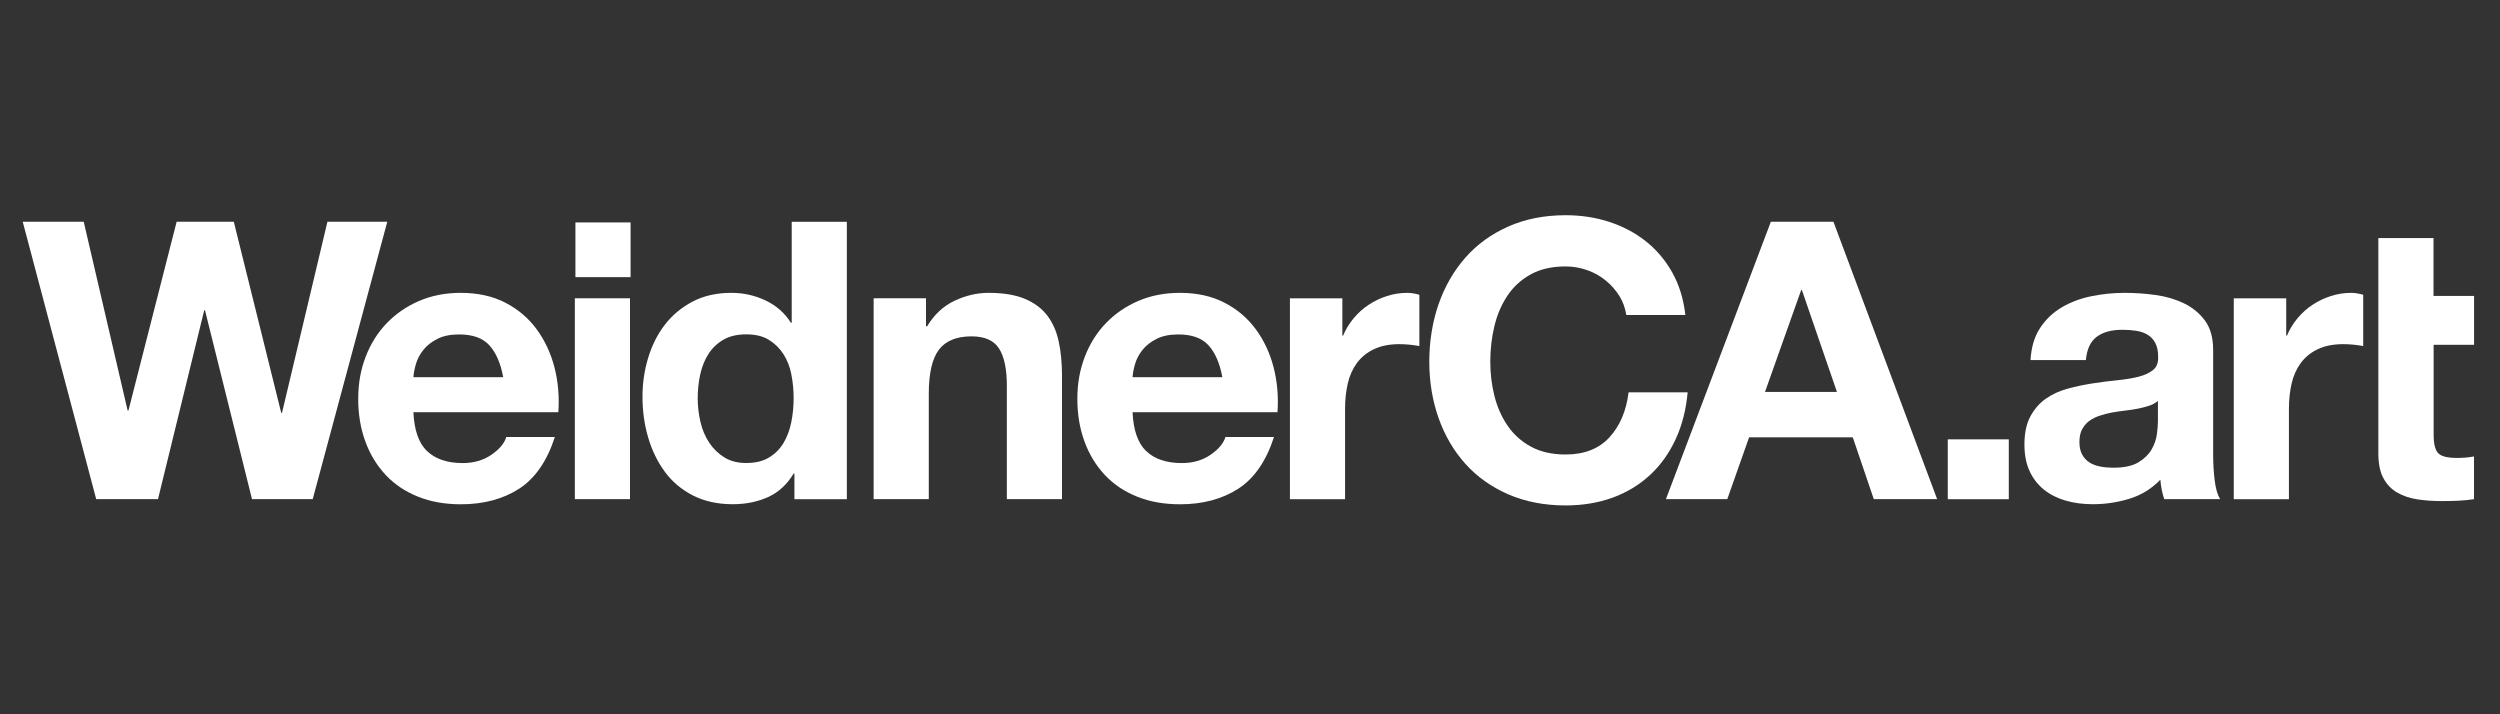 <svg xmlns="http://www.w3.org/2000/svg" viewBox="0 0 350 100"><rect x="0" y="0" width="350" height="100" fill="#333333" stroke="none"/><defs><style>      .cls-1 {        fill: #fff;      }    </style></defs><g><g id="Layer_1"><g id="WeidnerCA.art"><g id="WeidnerCA.art-2" data-name="WeidnerCA.art"><g><path class="cls-1" d="M35.28,69.88l-6.58-26.44h-.11l-6.47,26.44h-8.65L3.18,31.04h8.54l6.15,26.44h.11l6.75-26.44h8l6.64,26.76h.11l6.36-26.76h8.38l-10.44,38.84h-8.49Z"></path><path class="cls-1" d="M59.78,63.14c1.16,1.12,2.83,1.69,5,1.69,1.56,0,2.9-.39,4.03-1.17,1.12-.78,1.81-1.6,2.07-2.48h6.8c-1.09,3.37-2.76,5.79-5,7.24-2.25,1.45-4.97,2.18-8.16,2.18-2.21,0-4.21-.35-5.98-1.06-1.78-.71-3.28-1.71-4.52-3.02-1.23-1.31-2.19-2.86-2.86-4.68-.67-1.81-1.01-3.81-1.01-5.98s.34-4.06,1.03-5.88c.69-1.81,1.67-3.38,2.94-4.71,1.27-1.32,2.78-2.37,4.54-3.13,1.76-.76,3.71-1.14,5.85-1.14,2.39,0,4.48.46,6.26,1.39,1.78.92,3.24,2.17,4.38,3.73,1.14,1.56,1.97,3.34,2.48,5.33.51,1.99.69,4.08.54,6.26h-20.29c.11,2.5.74,4.32,1.9,5.44ZM68.51,48.34c-.92-1.01-2.33-1.52-4.22-1.52-1.23,0-2.26.21-3.07.63-.82.42-1.47.93-1.96,1.55-.49.62-.83,1.27-1.03,1.96-.2.69-.32,1.31-.35,1.85h12.57c-.36-1.96-1.01-3.44-1.93-4.46Z"></path><path class="cls-1" d="M80.56,38.8v-7.66h7.72v7.66h-7.72ZM88.2,41.76v28.12h-7.72v-28.12h7.72Z"></path><path class="cls-1" d="M111.11,66.29c-.91,1.52-2.09,2.62-3.56,3.29-1.47.67-3.13,1.01-4.98,1.01-2.1,0-3.95-.41-5.55-1.22-1.6-.82-2.91-1.92-3.94-3.32-1.03-1.4-1.81-3-2.34-4.81-.53-1.81-.79-3.7-.79-5.66s.26-3.71.79-5.47c.53-1.76,1.31-3.31,2.34-4.65,1.03-1.34,2.33-2.42,3.89-3.24,1.56-.82,3.37-1.22,5.44-1.22,1.67,0,3.25.35,4.76,1.06,1.5.71,2.69,1.75,3.56,3.13h.11v-14.14h7.72v38.84h-7.34v-3.59h-.11ZM110.79,52.39c-.22-1.07-.59-2.01-1.12-2.83-.53-.82-1.21-1.48-2.04-1.99-.83-.51-1.89-.76-3.16-.76s-2.34.25-3.21.76c-.87.51-1.57,1.18-2.09,2.01-.53.83-.91,1.79-1.14,2.86-.24,1.07-.35,2.19-.35,3.35,0,1.09.13,2.18.38,3.26.25,1.09.66,2.06,1.22,2.91.56.85,1.27,1.54,2.12,2.07.85.53,1.88.79,3.07.79,1.27,0,2.33-.25,3.18-.76.85-.51,1.53-1.19,2.04-2.04.51-.85.87-1.82,1.09-2.91.22-1.09.33-2.21.33-3.37s-.11-2.28-.33-3.35Z"></path><path class="cls-1" d="M129.64,41.76v3.92h.16c.98-1.63,2.25-2.82,3.81-3.56,1.56-.74,3.16-1.12,4.79-1.12,2.07,0,3.76.28,5.09.84,1.32.56,2.37,1.34,3.13,2.34.76,1,1.3,2.21,1.6,3.64.31,1.43.46,3.02.46,4.76v17.3h-7.72v-15.88c0-2.32-.36-4.05-1.09-5.2-.73-1.14-2.01-1.71-3.86-1.71-2.1,0-3.63.63-4.57,1.88-.94,1.25-1.41,3.31-1.41,6.17v14.74h-7.72v-28.12h7.34Z"></path><path class="cls-1" d="M160.46,63.14c1.16,1.12,2.83,1.69,5,1.69,1.56,0,2.9-.39,4.03-1.17,1.12-.78,1.81-1.6,2.07-2.48h6.8c-1.09,3.37-2.76,5.79-5,7.24-2.25,1.45-4.97,2.18-8.16,2.18-2.21,0-4.21-.35-5.98-1.06-1.78-.71-3.28-1.71-4.52-3.02-1.23-1.31-2.19-2.86-2.86-4.68-.67-1.81-1.01-3.81-1.01-5.98s.34-4.06,1.03-5.88c.69-1.81,1.67-3.38,2.94-4.71,1.27-1.32,2.78-2.37,4.54-3.13,1.76-.76,3.71-1.14,5.85-1.14,2.39,0,4.48.46,6.26,1.39,1.78.92,3.24,2.17,4.38,3.73,1.14,1.56,1.97,3.34,2.48,5.33.51,1.99.69,4.08.54,6.26h-20.29c.11,2.5.74,4.32,1.9,5.44ZM169.19,48.34c-.92-1.01-2.33-1.52-4.22-1.52-1.23,0-2.26.21-3.07.63-.82.42-1.47.93-1.96,1.55-.49.62-.83,1.27-1.03,1.96-.2.69-.32,1.31-.35,1.85h12.57c-.36-1.96-1.01-3.44-1.93-4.46Z"></path><path class="cls-1" d="M187.93,41.76v5.22h.11c.36-.87.85-1.68,1.47-2.42.62-.74,1.32-1.38,2.12-1.9.8-.53,1.65-.93,2.56-1.22.91-.29,1.85-.44,2.83-.44.51,0,1.07.09,1.69.27v7.18c-.36-.07-.8-.14-1.31-.19-.51-.05-1-.08-1.47-.08-1.41,0-2.61.24-3.59.71-.98.47-1.77,1.12-2.37,1.93-.6.82-1.03,1.77-1.28,2.86-.25,1.09-.38,2.27-.38,3.54v12.67h-7.72v-28.12h7.34Z"></path><path class="cls-1" d="M226.69,41.41c-.51-.82-1.14-1.53-1.9-2.15-.76-.62-1.62-1.1-2.58-1.44-.96-.34-1.97-.52-3.02-.52-1.92,0-3.55.37-4.9,1.12-1.34.74-2.43,1.74-3.26,2.99-.83,1.25-1.44,2.67-1.82,4.27-.38,1.6-.57,3.25-.57,4.95s.19,3.22.57,4.76c.38,1.54.99,2.93,1.82,4.16.83,1.23,1.92,2.22,3.26,2.96,1.34.74,2.97,1.12,4.9,1.12,2.61,0,4.65-.8,6.12-2.39,1.47-1.6,2.37-3.7,2.69-6.31h8.27c-.22,2.43-.78,4.62-1.69,6.58-.91,1.96-2.1,3.63-3.59,5-1.49,1.38-3.23,2.43-5.22,3.16-1.99.72-4.19,1.09-6.58,1.09-2.97,0-5.65-.52-8.02-1.55-2.38-1.03-4.38-2.46-6.01-4.27-1.63-1.81-2.88-3.94-3.75-6.39-.87-2.45-1.31-5.09-1.31-7.91s.44-5.59,1.31-8.08c.87-2.48,2.12-4.65,3.75-6.5,1.63-1.85,3.64-3.3,6.01-4.35,2.37-1.05,5.05-1.58,8.02-1.58,2.14,0,4.16.31,6.07.92,1.9.62,3.61,1.51,5.11,2.69,1.5,1.18,2.75,2.64,3.73,4.38.98,1.74,1.6,3.74,1.85,5.98h-8.27c-.15-.98-.47-1.88-.98-2.69Z"></path><path class="cls-1" d="M256.68,31.04l14.52,38.84h-8.87l-2.94-8.65h-14.52l-3.05,8.65h-8.59l14.69-38.84h8.76ZM257.17,54.87l-4.9-14.25h-.11l-5.06,14.25h10.06Z"></path><path class="cls-1" d="M281.23,61.51v8.38h-8.54v-8.38h8.54Z"></path><path class="cls-1" d="M284.27,50.41c.11-1.81.56-3.32,1.36-4.52.8-1.2,1.81-2.16,3.05-2.88,1.23-.72,2.62-1.24,4.16-1.55,1.54-.31,3.09-.46,4.65-.46,1.41,0,2.85.1,4.3.3,1.45.2,2.77.59,3.97,1.17,1.2.58,2.18,1.39,2.94,2.42.76,1.03,1.14,2.4,1.14,4.11v14.63c0,1.27.07,2.48.22,3.64.14,1.16.4,2.03.76,2.61h-7.83c-.15-.44-.26-.88-.35-1.33-.09-.45-.15-.92-.19-1.39-1.23,1.27-2.68,2.16-4.35,2.67-1.67.51-3.37.76-5.11.76-1.34,0-2.59-.16-3.75-.49-1.16-.33-2.18-.83-3.05-1.52-.87-.69-1.55-1.56-2.04-2.61-.49-1.05-.73-2.3-.73-3.75,0-1.6.28-2.91.84-3.94.56-1.03,1.29-1.86,2.18-2.48.89-.62,1.9-1.08,3.05-1.39,1.14-.31,2.29-.55,3.45-.73,1.16-.18,2.3-.33,3.43-.44,1.12-.11,2.12-.27,2.99-.49.87-.22,1.56-.53,2.07-.95.51-.42.74-1.02.71-1.82,0-.83-.14-1.5-.41-1.99-.27-.49-.63-.87-1.09-1.14-.45-.27-.98-.45-1.58-.54-.6-.09-1.24-.14-1.93-.14-1.52,0-2.72.33-3.59.98-.87.65-1.38,1.74-1.52,3.26h-7.72ZM302.11,56.12c-.33.29-.73.52-1.22.68s-1.02.3-1.58.41c-.56.11-1.15.2-1.77.27-.62.07-1.23.16-1.85.27-.58.11-1.15.25-1.71.44-.56.18-1.05.43-1.47.73-.42.31-.75.7-1.01,1.17-.25.47-.38,1.07-.38,1.8s.13,1.27.38,1.74c.25.47.6.84,1.03,1.12.44.27.94.46,1.52.57.58.11,1.18.16,1.8.16,1.52,0,2.7-.25,3.54-.76.83-.51,1.45-1.12,1.85-1.82.4-.71.64-1.42.73-2.15.09-.72.14-1.31.14-1.74v-2.88Z"></path><path class="cls-1" d="M320.07,41.76v5.22h.11c.36-.87.85-1.68,1.47-2.42.62-.74,1.32-1.38,2.12-1.9.8-.53,1.65-.93,2.56-1.22.91-.29,1.85-.44,2.83-.44.51,0,1.07.09,1.69.27v7.18c-.36-.07-.8-.14-1.31-.19-.51-.05-1-.08-1.47-.08-1.41,0-2.61.24-3.59.71-.98.47-1.77,1.12-2.37,1.93-.6.82-1.03,1.77-1.28,2.86-.25,1.09-.38,2.27-.38,3.54v12.67h-7.72v-28.12h7.34Z"></path><path class="cls-1" d="M346.37,41.42v6.85h-5.66v12.58c0,1.31.22,2.18.65,2.61.44.44,1.31.65,2.61.65.44,0,.85-.02,1.25-.05.4-.04.78-.09,1.14-.16v5.98c-.65.11-1.38.18-2.18.22-.8.04-1.58.05-2.34.05-1.2,0-2.33-.08-3.4-.24-1.07-.16-2.01-.48-2.83-.95-.82-.47-1.46-1.14-1.93-2.01-.47-.87-.71-2.01-.71-3.43v-30.19h7.72v8.1h5.66Z"></path></g></g></g></g></g></svg>